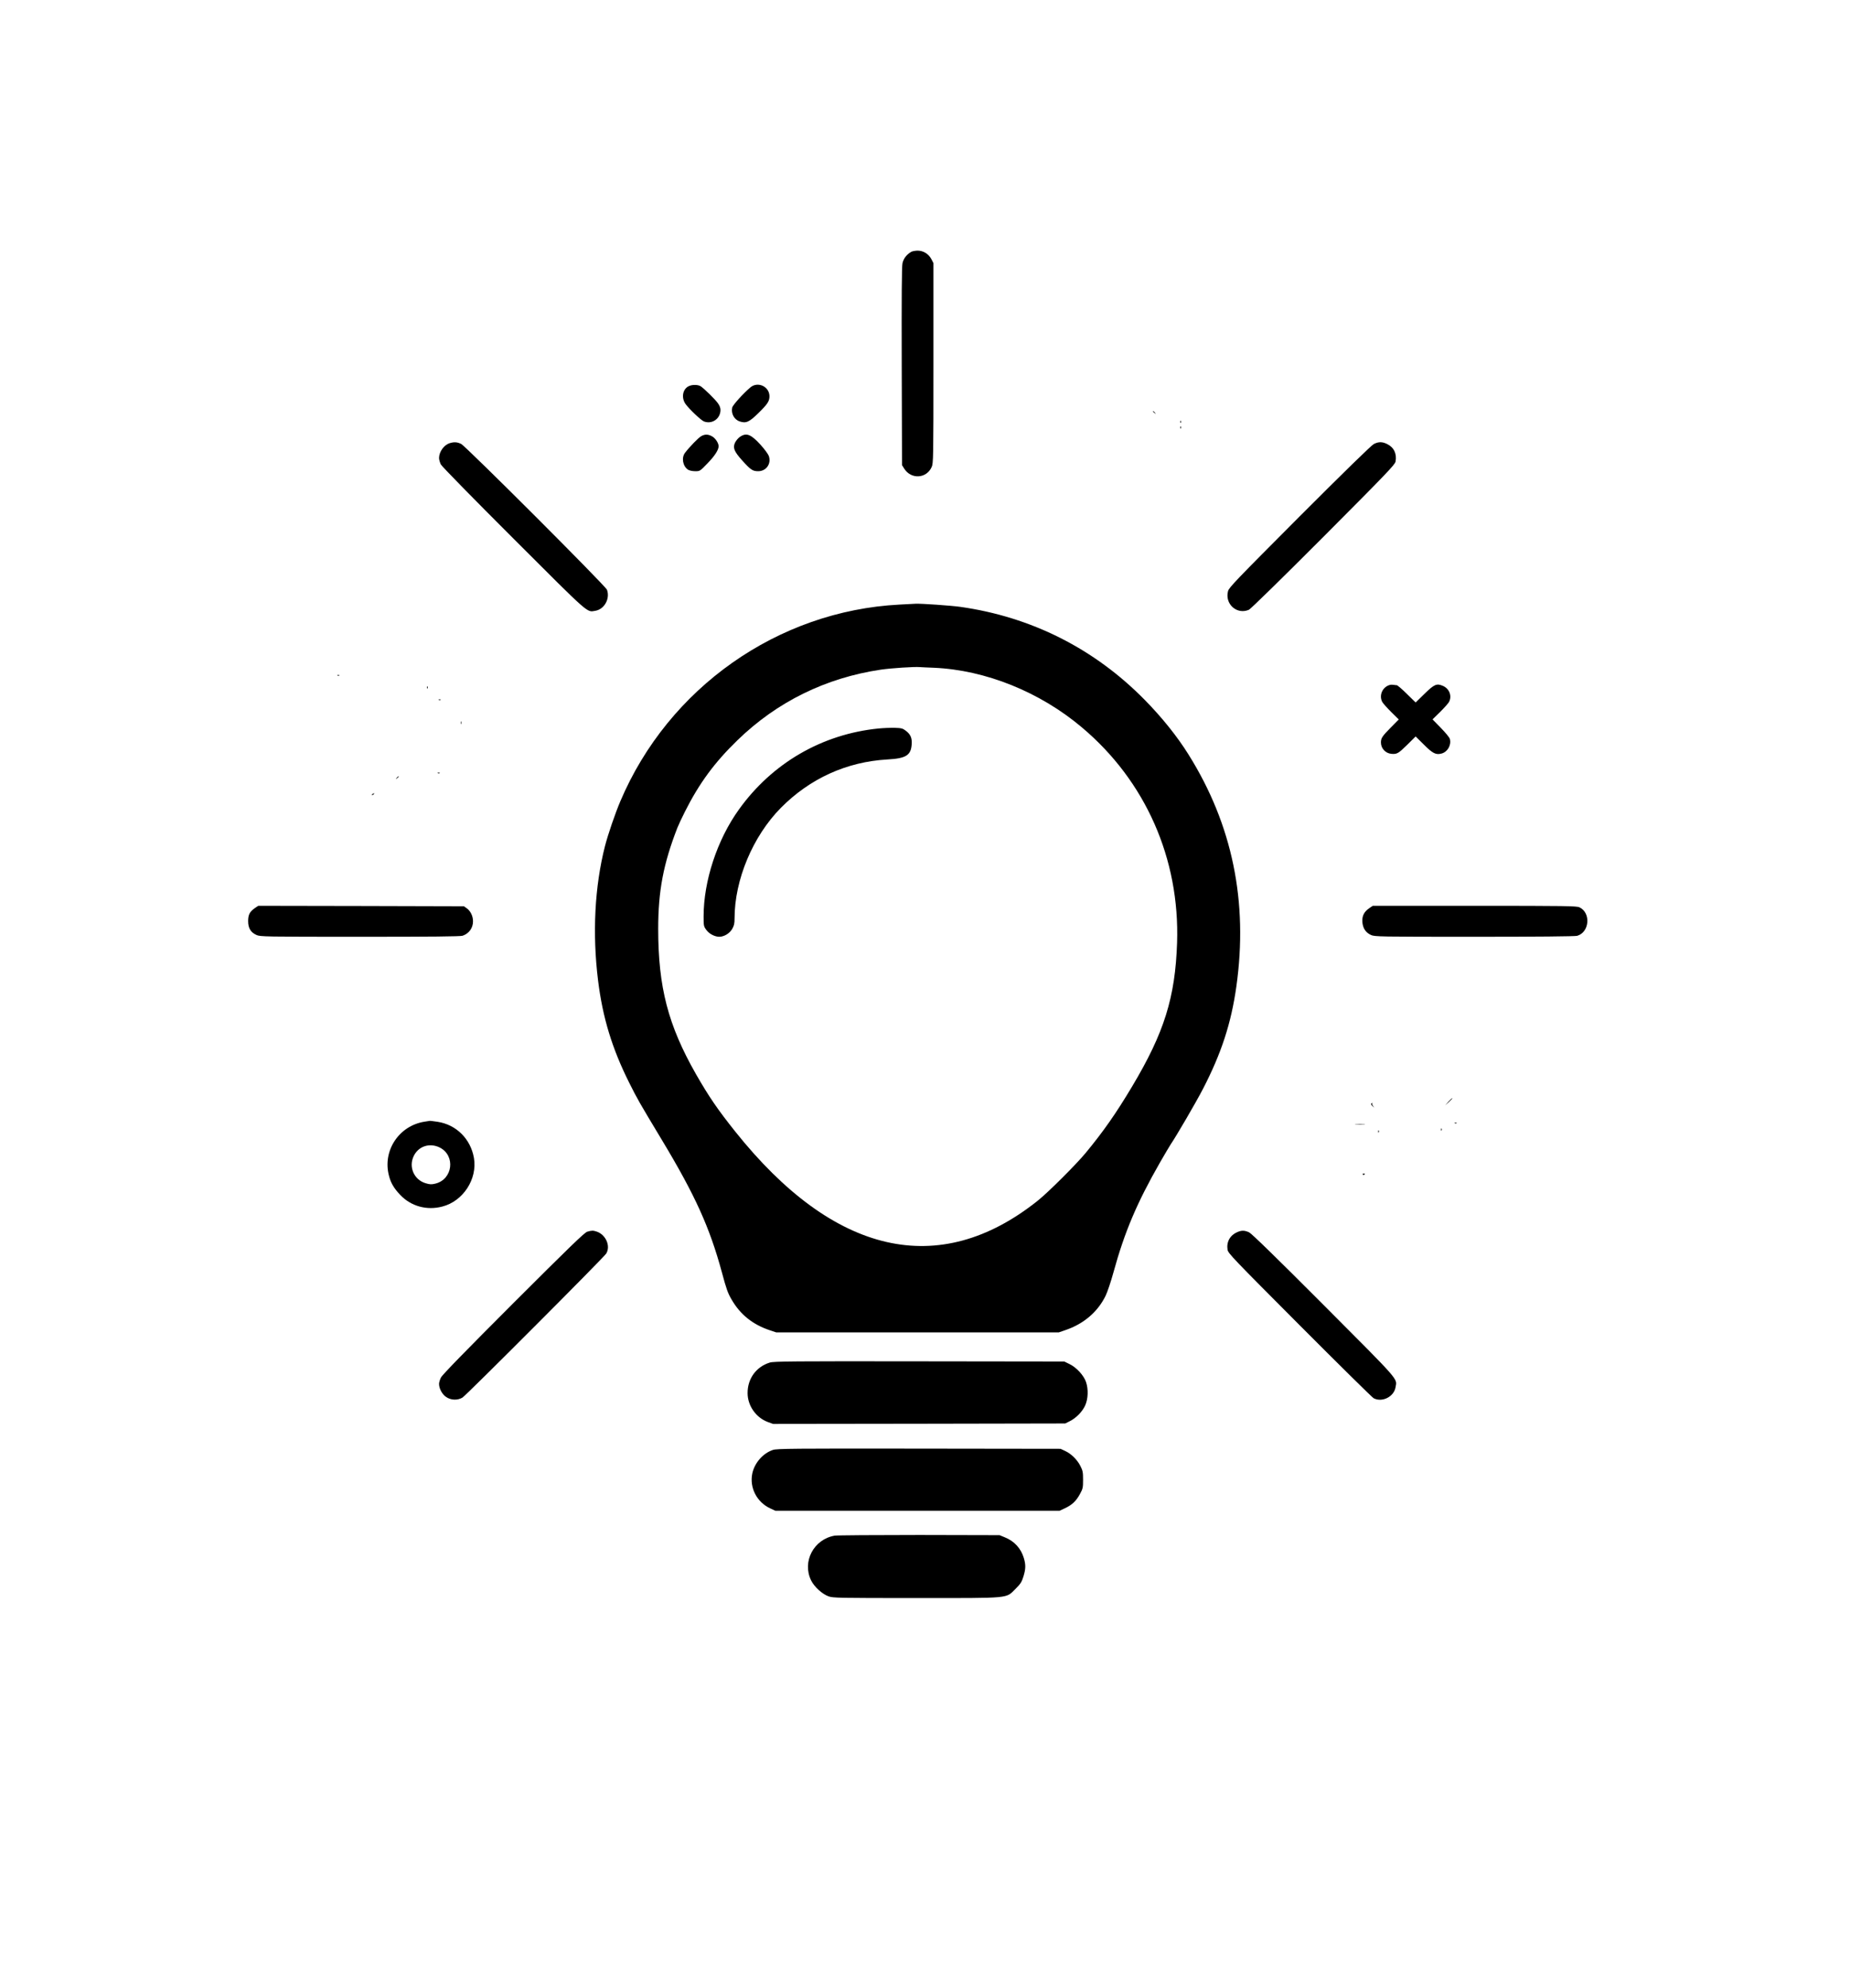 <svg class="w-full mx-auto ml- fill-white " viewBox="0 0 1972 2118">
    <path d="M971.5 268.2c-4.9 2.7-8.4 7.2-9.5 12.2-.8 3.6-1 36.5-.8 110.1l.3 105 2.3 3.7c7.3 11.7 23.7 10.8 29.3-1.6 1.8-3.9 1.9-9.1 1.9-110.7V280.3l-2.3-4.4c-3-5.5-8.5-8.9-14.7-8.9-2.5.1-5.4.6-6.5 1.2zM733.8 
    411.6c-6.3 3.3-7.7 12.5-2.9 19 4.1 5.6 16.4 17.2 19.5 18.4 8.7 3.3 17.6-3 17.6-12.3 0-2.2-1-4.8-2.9-7.3-3.2-4.4-14.3-15.2-18.1-17.8-3-2-9.6-2-13.2 0zM799.9 412.7c-7.5 6.3-18.9 18.9-19.4 21.5-1.4 6.4 2.1 12.9 8.1 14.8 6.6 2.2 10 .7 
    19.7-8.8 9.9-9.7 12-12.8 11.9-18.3-.2-10.2-12.5-15.8-20.3-9.2zM1229 438.4c0 .2.8 1 1.8 1.7 1.5 1.3 1.6 1.2.3-.4s-2.1-2.1-2.1-1.3zM1258.1 449.6c0 1.1.3 1.4.6.6.3-.7.2-1.6-.1-1.9-.3-.4-.6.2-.5 1.3zM1258.1 455.6c0 1.1.3 1.4.6.6.3-.7.2-1.6-.1-1.9-.3-.4-.6.2-.5 1.3zM747.4 464.7c-3 1.7-12.4 11.4-17.2 17.7-4 5.2-2.4 14.3 3.2 18 1.5.9 4.6 1.6 7.6 1.6 5.1 0 5.1 0 13.1-8.3 7.8-8 11.9-14.4 11.9-18.3 0-3.4-3.5-8.7-7.1-10.6-4.2-2.3-7.6-2.3-11.5-.1zM788.9 465.3c-1.9 1.2-4.2 4-5.3 6.1-2.7 5.5-1.2 9.4 7.5 19.1 9.1 10.1 11.2 11.5 17.1 11.5 8.6 0 14.2-8 11.3-16.3-.7-1.9-4.7-7.4-9-12.1-10.1-11-14.9-12.8-21.6-8.3zM479.5 472.1c-6.2 1.8-11.5 9.2-11.5 15.9 0 1.7.9 4.7 1.9 6.8 1.1 2.1 35.4 37.1 77.8 79.4 82.1 82 77.6 78 86.9 76.5 9.6-1.6 15.9-12.9 12.4-22.4-1.6-4.2-150.5-153-155.5-155.4-4.3-2-7.3-2.2-12-.8zM1464.5 473c-2.6 1.3-30.5 28.5-79.2 77.2-67.6 67.8-75.3 75.7-76.3 79.6-3.6 13.7 9.5 25.4 22.3 19.8 1.8-.8 35.2-33.4 79.4-77.7 68-68.2 76.2-76.8 76.9-80.2 1.5-8.4-1.8-15.2-9.1-18.7-5.2-2.5-8.9-2.5-14 0zM958.8 644.1c-129.7 6.7-246.2 88.7-297.5 209.4-5.5 12.9-13.1 35.1-16.4 47.8-11 43-13.6 93.1-7.4 143.2 4.9 39.6 14.9 72.4 33.2 109 8.9 17.7 9.8 19.4 35.1 61.4 35.2 58.5 50.7 92.7 63.7 140.6 4.9 18.2 6.3 22 10.3 28.9 9.2 16 22.5 26.7 40.8 32.8l6.9 2.3h301l7-2.4c19.6-6.6 34.6-19.4 43-36.6 1.9-3.9 5.7-15.1 8.4-25 11.9-43.3 25.1-74.3 49.8-117.4 5.3-9.1 10.3-17.7 11.3-19.1 5.4-7.8 27.2-45.1 34.4-59.1 19.5-37.7 30-69.8 35.5-108.9 12.7-90.1-4.2-172.4-50.9-247-12.1-19.4-28.3-39.6-46.8-58.4-53.6-54.5-120.8-88.4-196.7-99.1-10.2-1.4-41.8-3.6-47.5-3.3-1.4 0-9.1.4-17.2.9zm36.7 67.3c54.9 2.4 112.9 25.7 157.7 63.5 67.9 57.1 104.5 140 101.5 229.6-2 58.3-13.7 95.7-48 153.1-17 28.5-30.7 48-49.2 70.4-10.1 12.3-40.6 42.7-51.5 51.3-105 83.6-217.1 57.9-322.2-73.7-18.9-23.7-28-37-41.9-61.2-29.7-52.1-40.3-92.6-40.3-154.9 0-40.2 5.5-69.2 20.4-107.5 1.2-3 4.8-10.8 8.1-17.3 15.2-30.2 31.5-52.4 56.2-76.3 42.1-40.8 94-66.3 152.7-75 11.2-1.6 35.5-3.2 41.5-2.7 1.7.1 8.4.5 15 .7z"></path><path d="M936.5 776.1c-60.3 6-113.6 37-149 86.5-23.1 32.2-37.5 76-37.5 113.8 0 9.8.1 10.5 2.9 14.3 3 4.2 9 7.3 13.9 7.3 5.1-.1 10.8-3.5 13.6-8.2 2.1-3.7 2.6-5.7 2.6-11.4 0-41.1 19.5-87.5 49.3-117.7 31-31.3 70.1-49.1 113.6-51.6 19.9-1.1 25.1-4.4 25.9-16.1.5-6.8-1.2-10.7-6.4-14.6-3.1-2.4-4.6-2.8-11.7-3-4.5-.1-12.2.2-17.2.7zM359.8 719.7c.7.3 1.6.2 1.9-.1.4-.3-.2-.6-1.3-.5-1.1 0-1.4.3-.6.6zM1481.5 729.7c-7.8 2.1-11.8 11-8.1 18.1.8 1.5 5.1 6.3 9.5 10.7l8.1 8-8.4 8.5c-9.3 9.4-10.6 11.4-10.6 16 0 6.3 4.8 11.5 11.1 12.1 5.9.5 7.3-.2 16.6-9.3l9.3-9.2 8.9 8.8c9.3 9.3 12.7 11 18.7 9.4 6.4-1.7 10.6-8.9 8.9-15.5-.3-1.5-4.7-6.8-9.6-11.8l-8.9-9.1 8.1-7.9c4.4-4.4 8.7-9.2 9.5-10.7 3.3-6.3.4-14-6.3-17-6.8-3-9.4-1.9-20 8.5l-9.3 9.1-9.4-9.2c-5.1-5.1-10-9.2-10.7-9.2-.8 0-2.3-.2-3.4-.4s-2.9-.2-4 .1zM455.1 732.6c0 1.1.3 1.4.6.6.3-.7.2-1.6-.1-1.9-.3-.4-.6.2-.5 1.3zM467.8 745.7c.7.3 1.6.2 1.9-.1.4-.3-.2-.6-1.3-.5-1.1 0-1.4.3-.6.6zM491.2 770c0 1.4.2 1.9.5 1.2.2-.6.2-1.8 0-2.5-.3-.6-.5-.1-.5 1.3zM466.8 823.7c.7.3 1.6.2 1.9-.1.4-.3-.2-.6-1.3-.5-1.1 0-1.4.3-.6.6zM422.9 828.7c-1.3 1.6-1.2 1.7.4.4.9-.7 1.7-1.5 1.7-1.7 0-.8-.8-.3-2.1 1.3zM397 846c-.9.6-1 1-.3 1 .6 0 1.5-.5 1.8-1 .8-1.2.4-1.2-1.5 0zM272 967.2c-5.8 4-7.5 7.2-7.5 14.1 0 7.5 2.7 12 8.9 14.8 3.9 1.8 8.9 1.9 110.2 1.9 76.7 0 107-.3 109.5-1.1 6.8-2.3 11.1-8.2 11.1-15.4 0-5.5-2.6-10.9-6.6-13.8l-3.1-2.2-109.6-.3-109.6-.2-3.3 2.2zM1459.9 967.3c-5.8 3.9-8.1 8.3-7.7 14.8.5 6.8 3.5 11.4 9.2 14 3.9 1.8 8.9 1.9 110.1 1.9 66.8 0 107.3-.4 109.6-1 13.2-3.7 15-24.5 2.5-30.4-3.1-1.4-13.9-1.6-111.9-1.6h-108.4l-3.4 2.3zM1543.9 1173.7l-3.4 3.8 3.8-3.4c2-1.9 3.7-3.6 3.7-3.8 0-.8-.8 0-4.1 3.4zM1461.6 1175.9c-.3.4.4 1.7 1.7 2.7 2.2 1.9 2.2 1.9.4-.2-.9-1.1-1.4-2.4-1-2.7.3-.4.4-.7 0-.7-.3 0-.8.4-1.1.9zM452.5 1195c-27.3 4.3-44.9 31-37.9 57.5 1.9 7.7 5.4 13.6 12.1 20.6 11.4 12 28.3 16.7 44.8 12.3 22.2-5.7 37.5-29.3 33.7-51.7-3.5-20.3-18.8-35.6-38.9-38.6-3.9-.6-7.5-1-8-1-.4.1-3 .5-5.8.9zm16.2 27.5c17.1 8.6 14 34-4.7 38.5-4 1-5.8.9-10.2-.4-12.4-3.6-18.5-17.3-12.8-29 5-10.5 17-14.4 27.7-9.1zM1550.8 1196.7c.7.3 1.6.2 1.9-.1.4-.3-.2-.6-1.3-.5-1.1 0-1.4.3-.6.6zM1445.3 1197.7c2.6.2 6.7.2 9 0s.2-.3-4.8-.3c-4.9 0-6.8.1-4.2.3zM1536.1 1203.6c0 1.1.3 1.4.6.6.3-.7.2-1.6-.1-1.9-.3-.4-.6.2-.5 1.3zM1469.1 1205.6c0 1.1.3 1.4.6.6.3-.7.2-1.6-.1-1.9-.3-.4-.6.2-.5 1.3zM1452.6 1251.2c.3.5 1 .6 1.5.3 1.3-.9 1.1-1.2-.6-1.2-.8 0-1.2.4-.9.9zM626 1312.2c-2.8.7-19.5 16.9-78.8 76.1-50.5 50.5-75.9 76.5-77.2 79.3-1.1 2.2-2 5.2-2 6.7 0 4.9 3.1 10.8 7.3 13.8 5.1 3.7 12.4 4 17.7.8 4.2-2.6 150.5-149.1 153.2-153.4 4.9-8-.4-20.1-10.1-23.4-3.9-1.3-5.3-1.3-10.1.1zM1319 1312.6c-7.9 3.4-11.8 10.4-10.5 18.8.6 3.8 5.5 8.9 76.8 80.4 41.9 42 77.4 77 78.9 77.8 9.1 4.8 21.8-1.6 23.4-11.8 1.6-9.5 5.8-4.8-76.4-87.2-51.8-51.9-77-76.4-79.7-77.7-4.8-2.2-7.9-2.3-12.5-.3zM820.6 1451.6c-14.6 4.5-23.8 17.2-23.7 32.6 0 13.3 8.9 26 21.4 30.7l5.8 2.1 155.7-.2 155.7-.3 4.8-2.4c6.7-3.3 13.4-10.1 16.4-16.7 3.2-7 3.6-17.4.9-25.2-2.4-6.9-10-15.3-17.4-18.9l-5.7-2.8-154.5-.2c-135.1-.2-155.1 0-159.4 1.3zM823.9 1544.7c-10.6 3.5-19.6 13.8-22 25.1-3.1 15 4.7 30.4 19 37.1l5.6 2.6h303l5.5-2.6c7.7-3.6 12.1-7.7 16.1-15.1 3.2-5.8 3.4-7 3.4-15.3 0-8-.3-9.7-2.9-14.8-3.5-6.8-9.8-13-16.4-16l-4.7-2.2-151-.2c-134.1-.2-151.5 0-155.6 1.4zM889.7 1636c-22.3 3.9-34.9 27.7-25.1 47.7 3.3 6.8 11.9 14.6 18.6 17 5 1.7 10.5 1.8 93.8 1.8 102.5 0 94.7.7 105.7-10 5.2-5.2 6.4-7.1 8.2-12.9 2.5-8.1 2.6-12.5.5-19.6-3.1-10.4-10.1-18.1-20.3-22.2l-5.6-2.3-85.5-.2c-47 0-87.7.3-90.3.7z">

    </path>
  </svg>